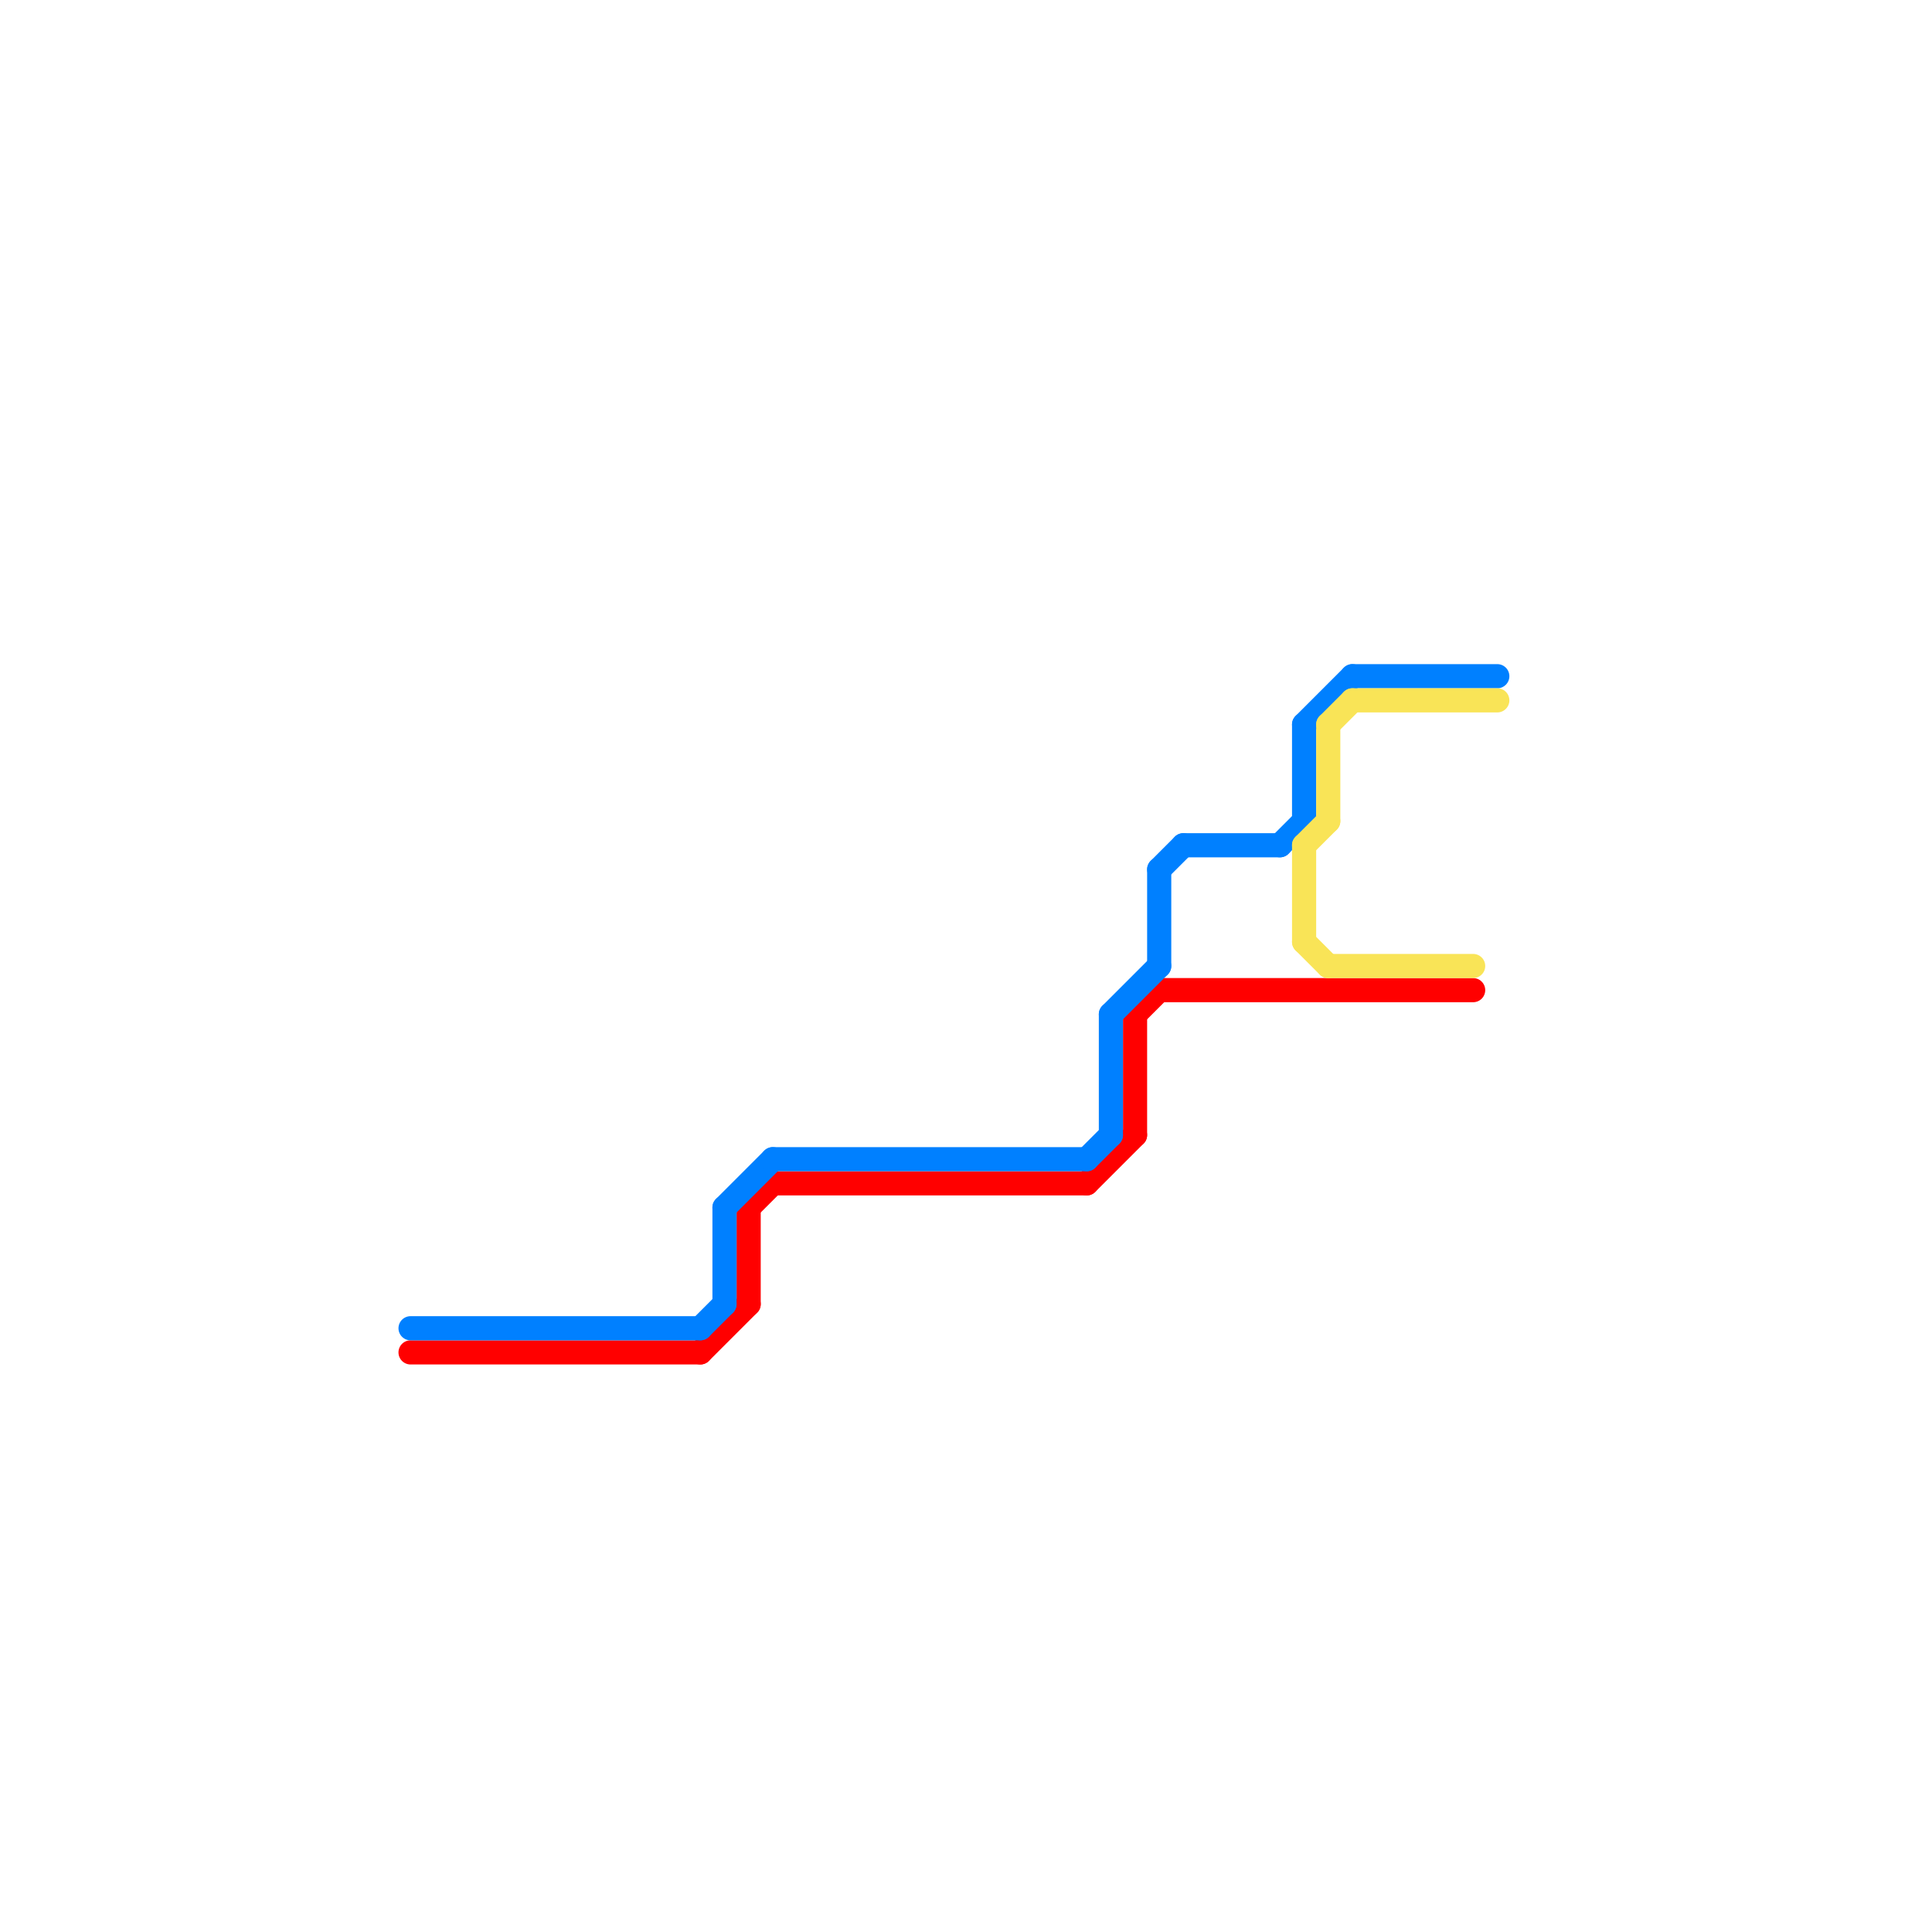 
<svg version="1.1" xmlns="http://www.w3.org/2000/svg" viewBox="0 0 80 80">
<style>text { font: 1px Helvetica; font-weight: 600; white-space: pre; dominant-baseline: central; } line { stroke-width: 1; fill: none; stroke-linecap: round; stroke-linejoin: round; } .c0 { stroke: #ff0000 } .c1 { stroke: #0080ff } .c2 { stroke: #f9e457 } .w1 { stroke-width: 1; }</style><defs><g id="wm-xf"><circle r="1.2" fill="#000"/><circle r="0.9" fill="#fff"/><circle r="0.6" fill="#000"/><circle r="0.3" fill="#fff"/></g><g id="wm"><circle r="0.6" fill="#000"/><circle r="0.3" fill="#fff"/></g></defs><line class="c0 " x1="48" y1="41" x2="61" y2="41"/><line class="c0 " x1="29" y1="56" x2="31" y2="54"/><line class="c0 " x1="45" y1="49" x2="47" y2="47"/><line class="c0 " x1="31" y1="50" x2="32" y2="49"/><line class="c0 " x1="17" y1="56" x2="29" y2="56"/><line class="c0 " x1="32" y1="49" x2="45" y2="49"/><line class="c0 " x1="47" y1="42" x2="47" y2="47"/><line class="c0 " x1="47" y1="42" x2="48" y2="41"/><line class="c0 " x1="31" y1="50" x2="31" y2="54"/><line class="c1 " x1="29" y1="55" x2="30" y2="54"/><line class="c1 " x1="49" y1="35" x2="53" y2="35"/><line class="c1 " x1="30" y1="50" x2="32" y2="48"/><line class="c1 " x1="46" y1="42" x2="46" y2="47"/><line class="c1 " x1="30" y1="50" x2="30" y2="54"/><line class="c1 " x1="48" y1="36" x2="49" y2="35"/><line class="c1 " x1="17" y1="55" x2="29" y2="55"/><line class="c1 " x1="45" y1="48" x2="46" y2="47"/><line class="c1 " x1="53" y1="35" x2="54" y2="34"/><line class="c1 " x1="54" y1="30" x2="54" y2="34"/><line class="c1 " x1="56" y1="28" x2="62" y2="28"/><line class="c1 " x1="46" y1="42" x2="48" y2="40"/><line class="c1 " x1="48" y1="36" x2="48" y2="40"/><line class="c1 " x1="54" y1="30" x2="56" y2="28"/><line class="c1 " x1="32" y1="48" x2="45" y2="48"/><line class="c2 " x1="55" y1="30" x2="56" y2="29"/><line class="c2 " x1="56" y1="29" x2="62" y2="29"/><line class="c2 " x1="54" y1="35" x2="54" y2="39"/><line class="c2 " x1="54" y1="35" x2="55" y2="34"/><line class="c2 " x1="54" y1="39" x2="55" y2="40"/><line class="c2 " x1="55" y1="30" x2="55" y2="34"/><line class="c2 " x1="55" y1="40" x2="61" y2="40"/>
</svg>
